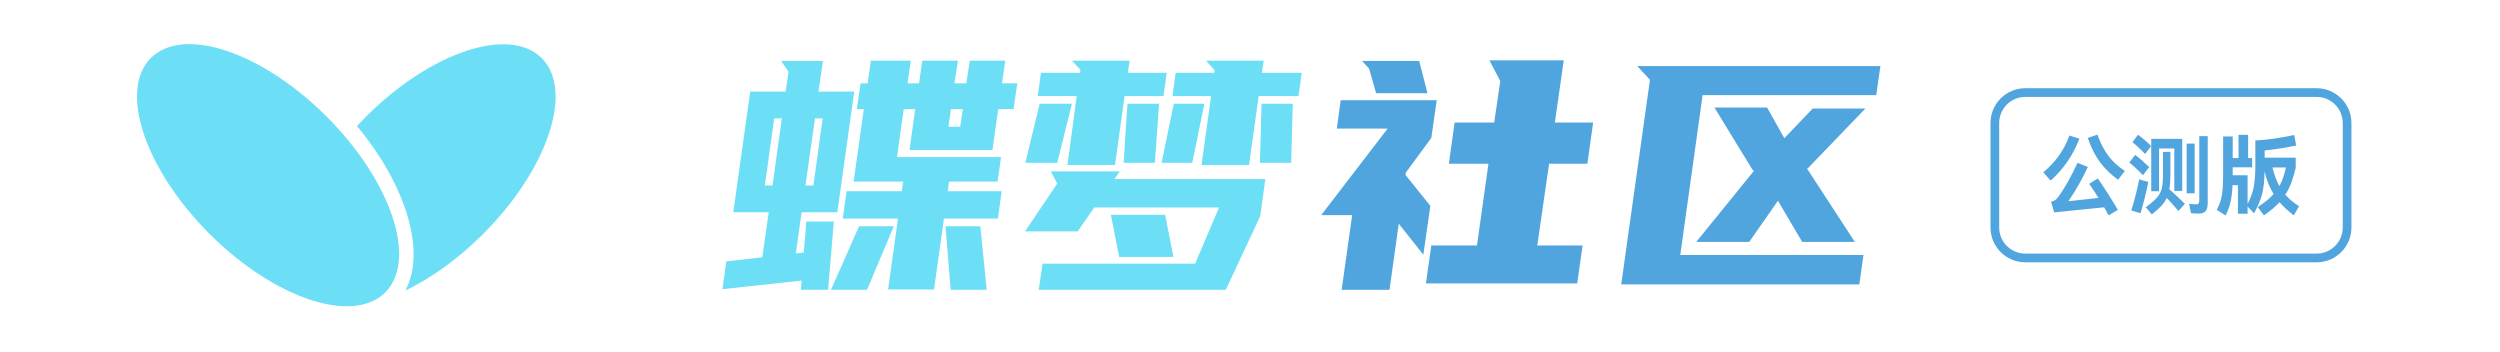 <svg xmlns="http://www.w3.org/2000/svg" xmlns:xlink="http://www.w3.org/1999/xlink" width="4308" height="606" viewBox="0 0 4308 606" fill="none">
<ellipse transform="matrix(-0.707, -0.707, -0.707, 0.707, 764.893, 402.896)" cx="285.674" cy="142.833" rx="285.674" ry="142.833"   fill="#6CDFF6" >
</ellipse>
<path d="M615.077 217.24C620.085 211.836 625.24 206.478 630.542 201.166C742.102 89.606 877.759 44.384 933.547 100.172C989.335 155.96 944.106 291.609 832.545 403.169C789.419 446.296 742.697 479.496 698.374 500.788C734.477 434.541 700.705 319.88 615.077 217.24Z"   fill="#6CDFF6" >
</path>
<path d="M2585.25 139.7L2574.8 211.2L2506.6 211.2L2496.7 282.15L2564.9 282.15L2545.1 422.95L2466.45 422.95L2457.1 488.4L2717.8 488.4L2727.15 422.95L2649.05 422.95L2669.4 282.15L2735.4 282.15L2745.3 211.2L2679.3 211.2L2694.7 103.95L2566.55 103.95L2585.25 139.7ZM2371.3 160.6L2459.85 160.6L2445.55 105.05L2347.1 105.05L2359.2 118.25L2371.3 160.6ZM2843.2 137.5L2793.7 490.05L3204 490.05L3211.15 439.45L2895.45 439.45L2933.95 163.9L3233.15 163.9L3240.3 113.85L2821.2 113.85L2843.2 137.5ZM2410.35 385.55L2452.7 438.9L2464.8 354.75L2421.9 301.4L2422.45 297.55L2466.45 237.6L2475.8 172.7L2310.25 172.7L2303.65 221.65L2391.1 221.65L2276.7 370.7L2330.05 370.7L2311.9 499.4L2394.4 499.4L2410.35 385.55ZM3123.7 187L3074.75 238.15L3045.05 185.35L2954.3 185.35L3020.3 293.15L3022.5 294.25L2922.95 416.9L3014.25 416.9L3063.75 345.95L3105.55 416.9L3196.3 416.9L3113.8 290.4L3115.45 289.85L3214.45 187L3123.7 187Z" fill-rule="evenodd"  fill="#51A5DE" >
</path>
<path d="M1633.2 329.45L1635.4 312.95L1719 312.95L1725.05 270.6L1545.75 270.6L1557.3 188.1L1577.1 188.1L1567.2 258.5L1710.2 258.5L1720.1 188.1L1746.5 188.1L1753.1 143.55L1726.7 143.55L1732.2 104.5L1671.15 104.5L1665.1 143.55L1644.75 143.55L1650.8 104.5L1589.2 104.5L1583.7 143.55L1563.9 143.55L1569.4 104.5L1500.65 104.5L1495.15 143.55L1483.05 143.55L1476.45 188.1L1488.55 188.1L1470.95 312.95L1556.2 312.95L1554 329.45L1458.85 329.45L1452.25 376.75L1547.4 376.75L1530.35 498.85L1609.55 498.85L1626.6 376.75L1719.55 376.75L1726.15 329.45L1633.2 329.45ZM1788.3 165.55L1855.4 165.55L1839.45 284.35L1921.4 284.35L1937.9 165.55L2005 165.55L2010.5 125.4L1943.4 125.4L1946.7 104.5L1847.15 104.5L1862 120.45L1860.9 125.4L1793.8 125.4L1788.3 165.55ZM2093 121L2092.45 125.4L2025.9 125.4L2020.4 165.55L2086.95 165.55L2070.45 284.35L2152.4 284.35L2168.9 165.55L2237.65 165.55L2243.15 125.4L2174.4 125.4L2177.7 104.5L2078.15 104.5L2093 121ZM1324.65 365.75L1313.65 443.3L1251.5 450.45L1244.9 498.3L1381.3 483.45L1380.2 499.4L1426.95 499.4L1436.85 381.7L1389.55 381.7L1385.15 435.05L1371.4 436.7L1381.3 365.75L1442.9 365.75L1472.05 157.85L1410.45 157.85L1418.15 105.05L1346.1 105.05L1358.75 123.75L1353.8 157.85L1292.75 157.85L1263.6 365.75L1324.65 365.75ZM1791.6 178.75L1766.85 280.5L1821.85 280.5L1847.15 178.75L1791.6 178.75ZM1942.85 178.75L1936.25 280.5L1990.15 280.5L1997.3 178.75L1942.85 178.75ZM2022.6 178.75L2001.7 280.5L2054.5 280.5L2075.4 178.75L2022.6 178.75ZM2173.85 178.75L2171.1 280.5L2225 280.5L2227.75 178.75L2173.85 178.75ZM1659.05 188.1L1654.65 218.35L1634.3 218.35L1638.7 188.1L1659.05 188.1ZM1347.2 204.05L1331.25 319.55L1318.05 319.55L1334 204.05L1347.2 204.05ZM1387.9 319.55L1404.4 204.05L1417.6 204.05L1401.65 319.55L1387.9 319.55ZM1920.3 308.55L1929.65 295.35L1810.85 295.35L1821.85 316.25L1766.3 398.75L1857.05 398.75L1885.65 357.5L2100.7 357.5L2059.45 454.3L1796.55 454.3L1789.95 499.4L2112.25 499.4L2171.65 372.35L2180.45 308.55L1920.3 308.55ZM2022.05 442.75L2007.75 370.15L1914.25 370.15L1928.55 442.75L2022.05 442.75ZM1494.05 499.4L1540.25 389.95L1480.3 389.95L1431.9 499.4L1494.05 499.4ZM1700.3 499.4L1689.3 389.95L1629.35 389.95L1638.15 499.4L1700.3 499.4Z" fill-rule="evenodd"  fill="#6CDFF6" >
</path>
<path d="M3633.2 268.675Q3622.7 254.65 3614.15 232L3597.65 237.7Q3606.35 262.75 3618.5 279.175Q3630.65 295.6 3649.85 309.85L3661.55 294.55Q3643.7 282.7 3633.2 268.675ZM3685.25 254.275Q3692 260.65 3696.5 265.3L3706.85 251.65Q3702.65 247.3 3695.9 241.45Q3689.15 235.6 3684.2 232.15L3674.6 245.05Q3678.5 247.9 3685.25 254.275ZM3961.7 355.45Q3947.3 346 3938 335.5Q3944.15 326.05 3948.35 314.875Q3952.55 303.7 3956 289.15L3956 271.75L3902.45 271.75L3902.45 259.3Q3932.9 256 3956.75 250.75L3953.45 232.6Q3916.25 240.55 3886.4 242.05L3886.4 284.8Q3886.4 308.2 3883.62 322.375Q3880.85 336.55 3873.05 351.4L3873.05 302.05L3847.4 302.05L3847.4 288.4L3880.85 288.4L3880.85 272.35L3873.95 272.35L3873.95 232.45L3857.45 232.45L3857.45 272.35L3847.4 272.35L3847.4 235.15L3830.9 235.15L3830.9 292.6Q3830.9 313 3830.15 324.175Q3829.4 335.35 3827.15 343.75Q3824.9 352.15 3819.95 361.6L3835.1 371.35Q3841.1 359.5 3843.73 347.8Q3846.35 336.1 3847.1 319.15L3856.4 319.15L3856.4 368.35L3873.05 368.35L3873.05 355.9L3884.15 367.6Q3894.35 349.15 3898.18 333.85Q3902 318.55 3902.3 295.3Q3907.25 317.05 3917.9 334.45Q3907.7 345.7 3890.45 356.8L3901.25 371.2Q3917.75 359.8 3928.1 348.4Q3938.75 360.7 3952.7 371.05L3961.7 355.45ZM3533.6 311.2Q3566.75 281.8 3583.25 239.05L3566 233.5Q3552.8 270.55 3521 296.95L3533.6 311.2ZM3804.35 234.55L3789.8 234.55L3789.8 344.05Q3789.8 348.55 3788.75 350.35Q3787.7 352.15 3784.85 352.15Q3779.15 352.15 3772.25 351.1L3775.4 367.3Q3780.5 368.05 3789.05 368.05Q3797.3 368.05 3800.82 363.775Q3804.35 359.5 3804.35 349.3L3804.35 234.55ZM3720.5 255.85L3746.75 255.85L3746.75 329.05L3760.4 329.05L3760.4 239.35L3707 239.35L3707 329.5L3720.5 329.5L3720.5 255.85ZM3781.85 247.45L3768.05 247.45L3768.05 333.1L3781.85 333.1L3781.85 247.45ZM3738.2 326.2Q3740 315.55 3740 301.15L3740 261.7L3727.25 261.7L3727.25 301.15Q3727.25 315.85 3725.23 324.4Q3723.2 332.95 3716.98 340.3Q3710.75 347.65 3697.55 357.1L3707.9 369.4Q3717.95 361.75 3724.02 355.225Q3730.1 348.7 3733.7 341.05Q3742.1 349.75 3753.95 363.55L3765.05 351.25Q3748.7 335.2 3738.2 326.2ZM3681.05 290.35Q3687.95 296.8 3692.75 301.9L3703.55 287.95Q3698 282.55 3691.02 276.4Q3684.05 270.25 3679.4 266.95L3669.2 280Q3674.15 283.9 3681.05 290.35ZM3632.45 333.775Q3622.55 318.25 3614.9 307.45L3600.05 316.75Q3606.2 325.15 3616.1 341.05L3564.2 346.75Q3572.45 335.05 3581.45 319.3Q3590.45 303.55 3597.8 287.65L3579.95 280.6Q3572.15 298 3562.48 314.8Q3552.8 331.6 3545.15 341.35Q3542.9 344.05 3540.5 345.4Q3538.1 346.75 3534.35 347.5L3539.75 365.95Q3545.6 365.35 3559.4 364Q3570.2 362.8 3580.93 361.75Q3591.65 360.7 3602.3 359.65L3625.85 357.25L3633.65 371.05L3649.55 361.6Q3642.35 349.3 3632.45 333.775ZM3927.8 320.65Q3920.6 307.9 3915.95 288.55L3939.05 288.55Q3935.15 307.9 3927.8 320.65ZM3688.55 367.45Q3696.35 341.35 3702.05 313.6L3686.3 309.1Q3681.2 334.9 3672.65 362.65L3688.55 367.45Z" fill-rule="evenodd"  fill="#51A5DE" >
</path>
<path fill-rule="evenodd"  fill="rgba(81, 165, 222, 1)"  d="M3992 152L3490 152C3456.86 152 3430 178.863 3430 212L3430 392C3430 425.137 3456.86 452 3490 452L3992 452C4025.14 452 4052 425.137 4052 392L4052 212C4052 178.863 4025.14 152 3992 152ZM3445 212C3445 187.147 3465.15 167 3490 167L3992 167C4016.85 167 4037 187.147 4037 212L4037 392C4037 416.853 4016.85 437 3992 437L3490 437C3465.15 437 3445 416.853 3445 392L3445 212Z">
</path>
</svg>
